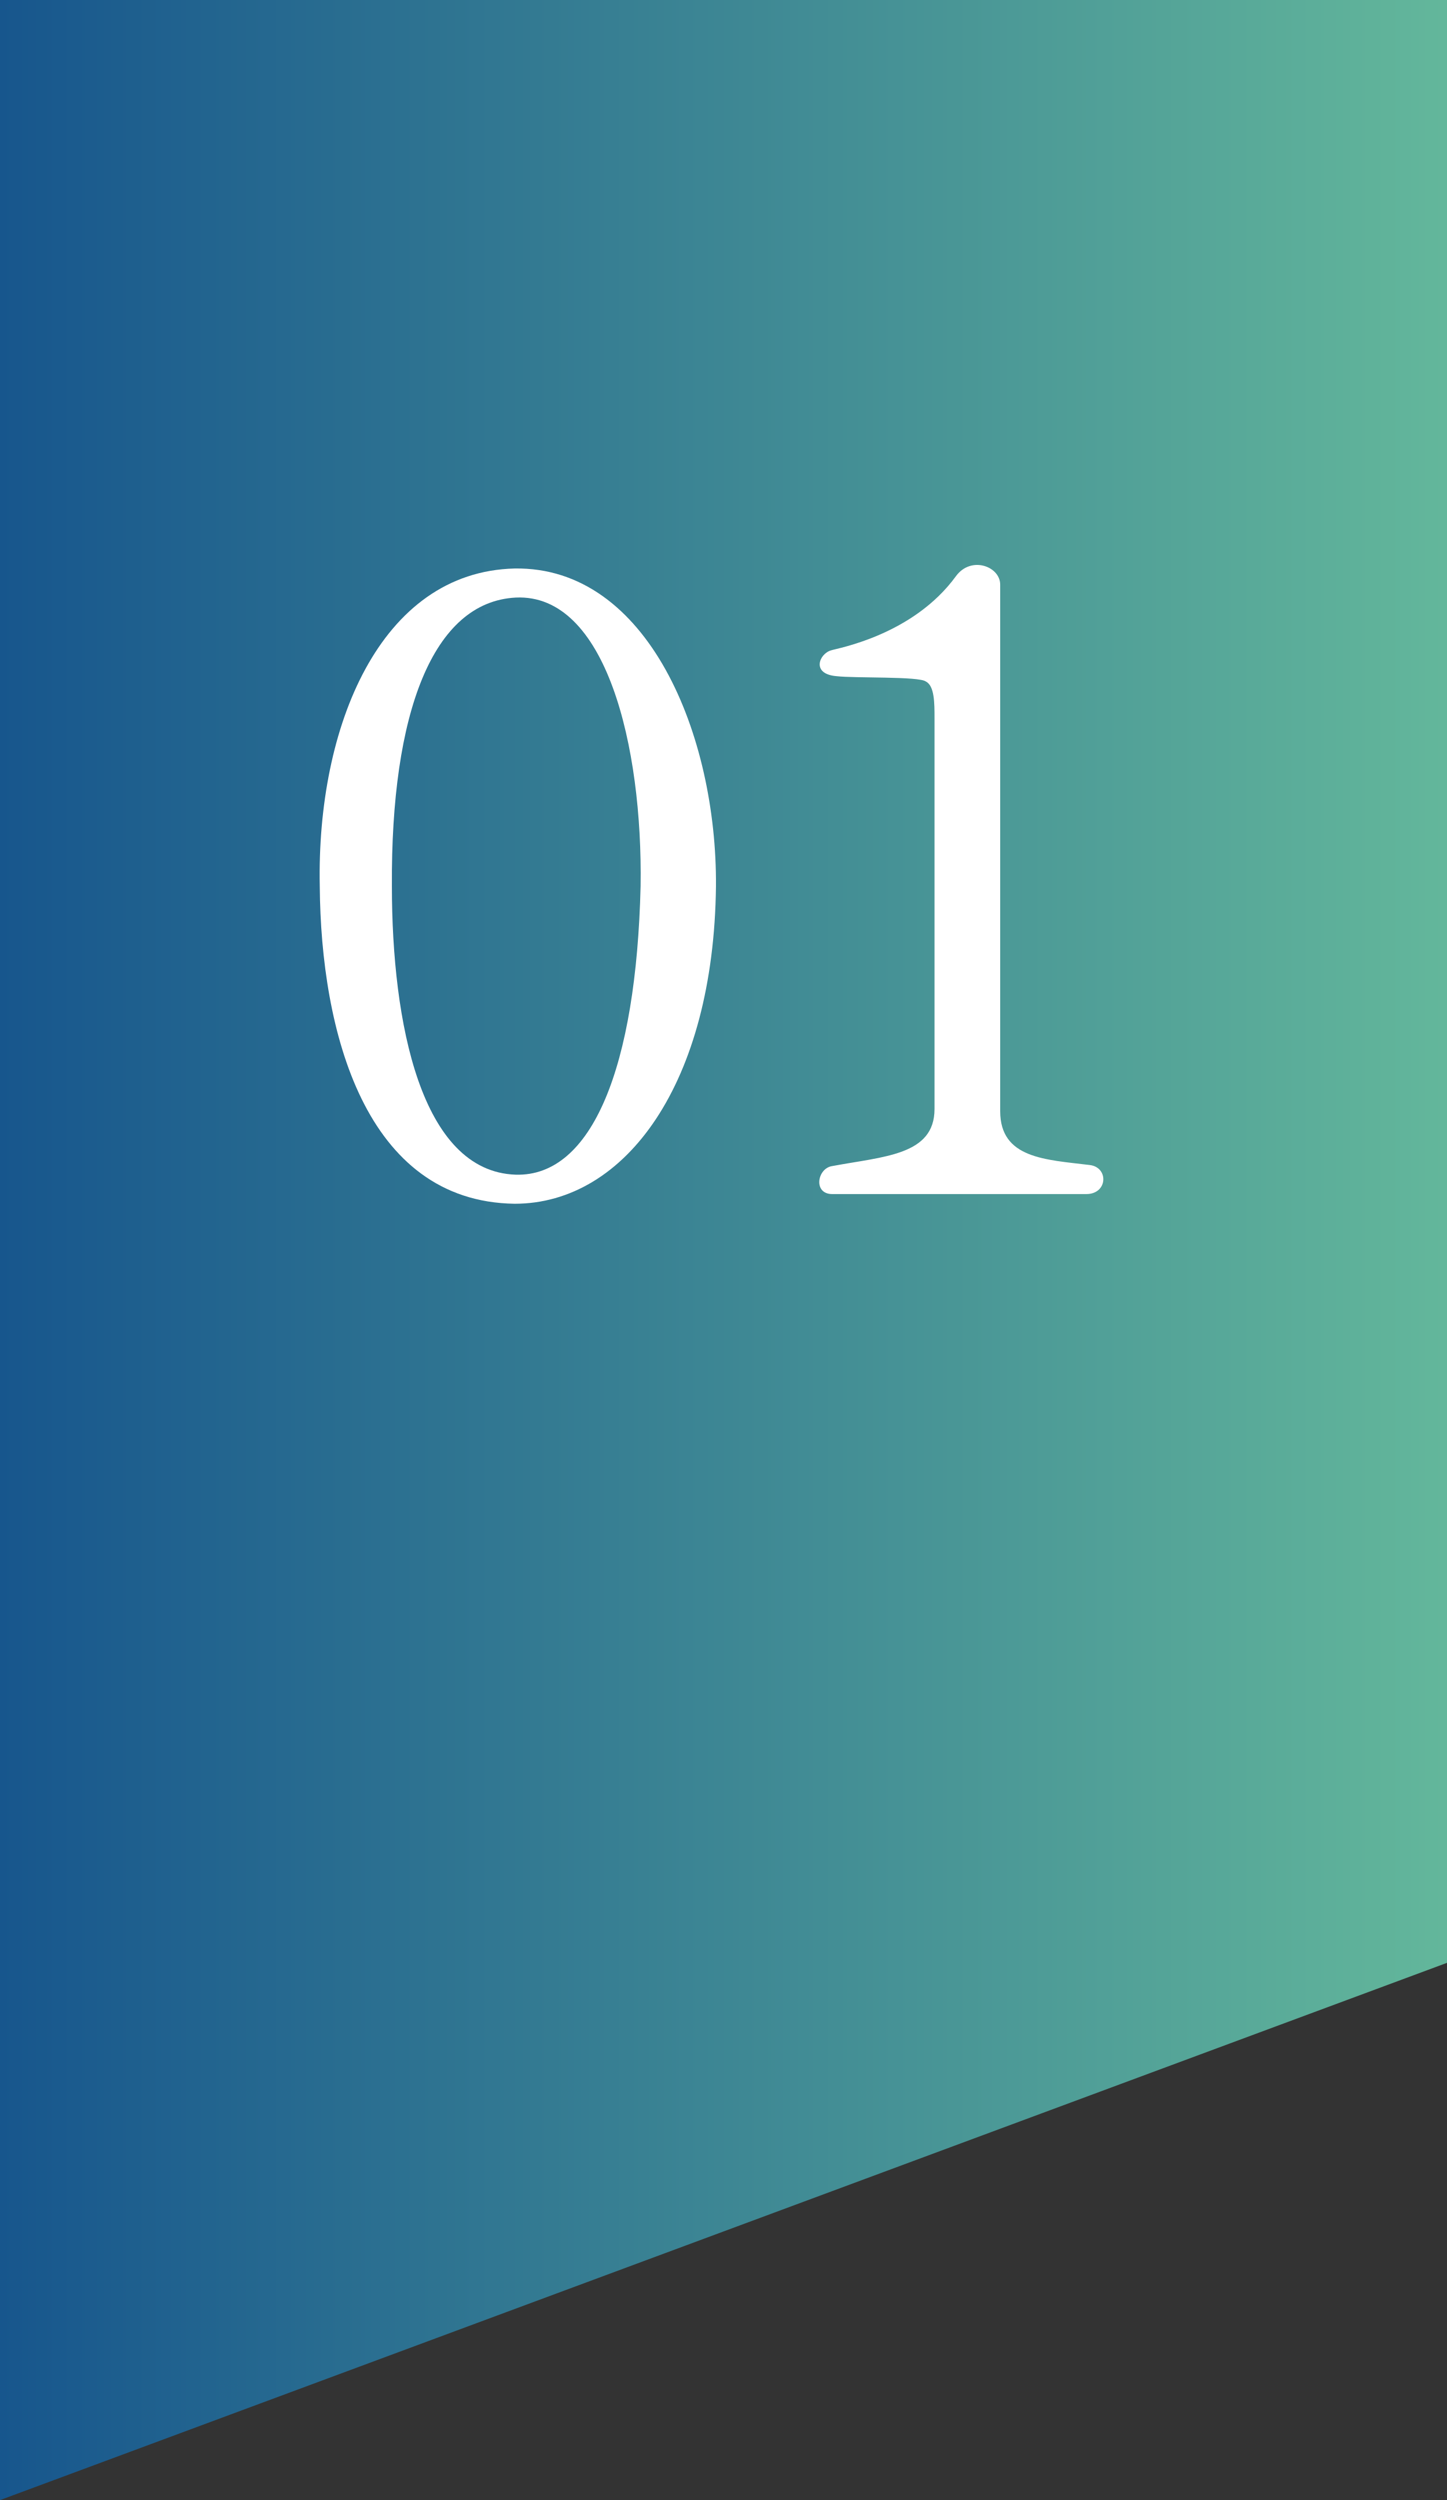 <?xml version="1.0" encoding="UTF-8"?>
<svg id="_レイヤー_2" data-name="レイヤー 2" xmlns="http://www.w3.org/2000/svg" xmlns:xlink="http://www.w3.org/1999/xlink" viewBox="0 0 13.44 23.22">
  <rect x="0" y="0" width="13.44" height="23.22" fill="#333333" stroke="none"/>
  <defs>
    <style>
      .cls-1 {
        fill: url(#_新規グラデーションスウォッチ_3);
      }

      .cls-1, .cls-2 {
        stroke-width: 0px;
      }

      .cls-2 {
        fill: #fff;
      }
    </style>
    <linearGradient id="_新規グラデーションスウォッチ_3" data-name="新規グラデーションスウォッチ 3" x1="0" y1="11.61" x2="13.44" y2="11.61" gradientUnits="userSpaceOnUse">
      <stop offset="0" stop-color="#17568d"/>
      <stop offset="1" stop-color="#63b79b"/>
    </linearGradient>
  </defs>
  <g id="_制作" data-name="制作">
    <path class="cls-1" d="M13.44,18.23L0,23.22V0h13.44v18.23Z"/>
    <g>
      <path class="cls-2" d="M2.97,8.23c-.03-1.48.56-2.92,1.81-2.95,1.24-.02,1.88,1.55,1.87,2.95-.02,1.83-.84,2.95-1.87,2.95-1.39-.02-1.8-1.6-1.81-2.95ZM3.64,8.23c0,1.27.27,2.65,1.15,2.68.71.02,1.12-1,1.16-2.68.02-1.3-.32-2.72-1.16-2.68-.77.04-1.16,1.07-1.15,2.68Z"/>
      <path class="cls-2" d="M7.73,11.09c-.18,0-.14-.24,0-.26.48-.09.95-.1.95-.53v-3.63c0-.14,0-.3-.08-.34-.06-.05-.66-.03-.83-.05-.24-.02-.16-.21-.05-.24.06-.02.76-.14,1.16-.69.14-.19.41-.09.41.08v4.89c0,.44.42.45.83.5.18.02.17.27-.03.27h-2.35Z"/>
    </g>
  </g>
</svg>